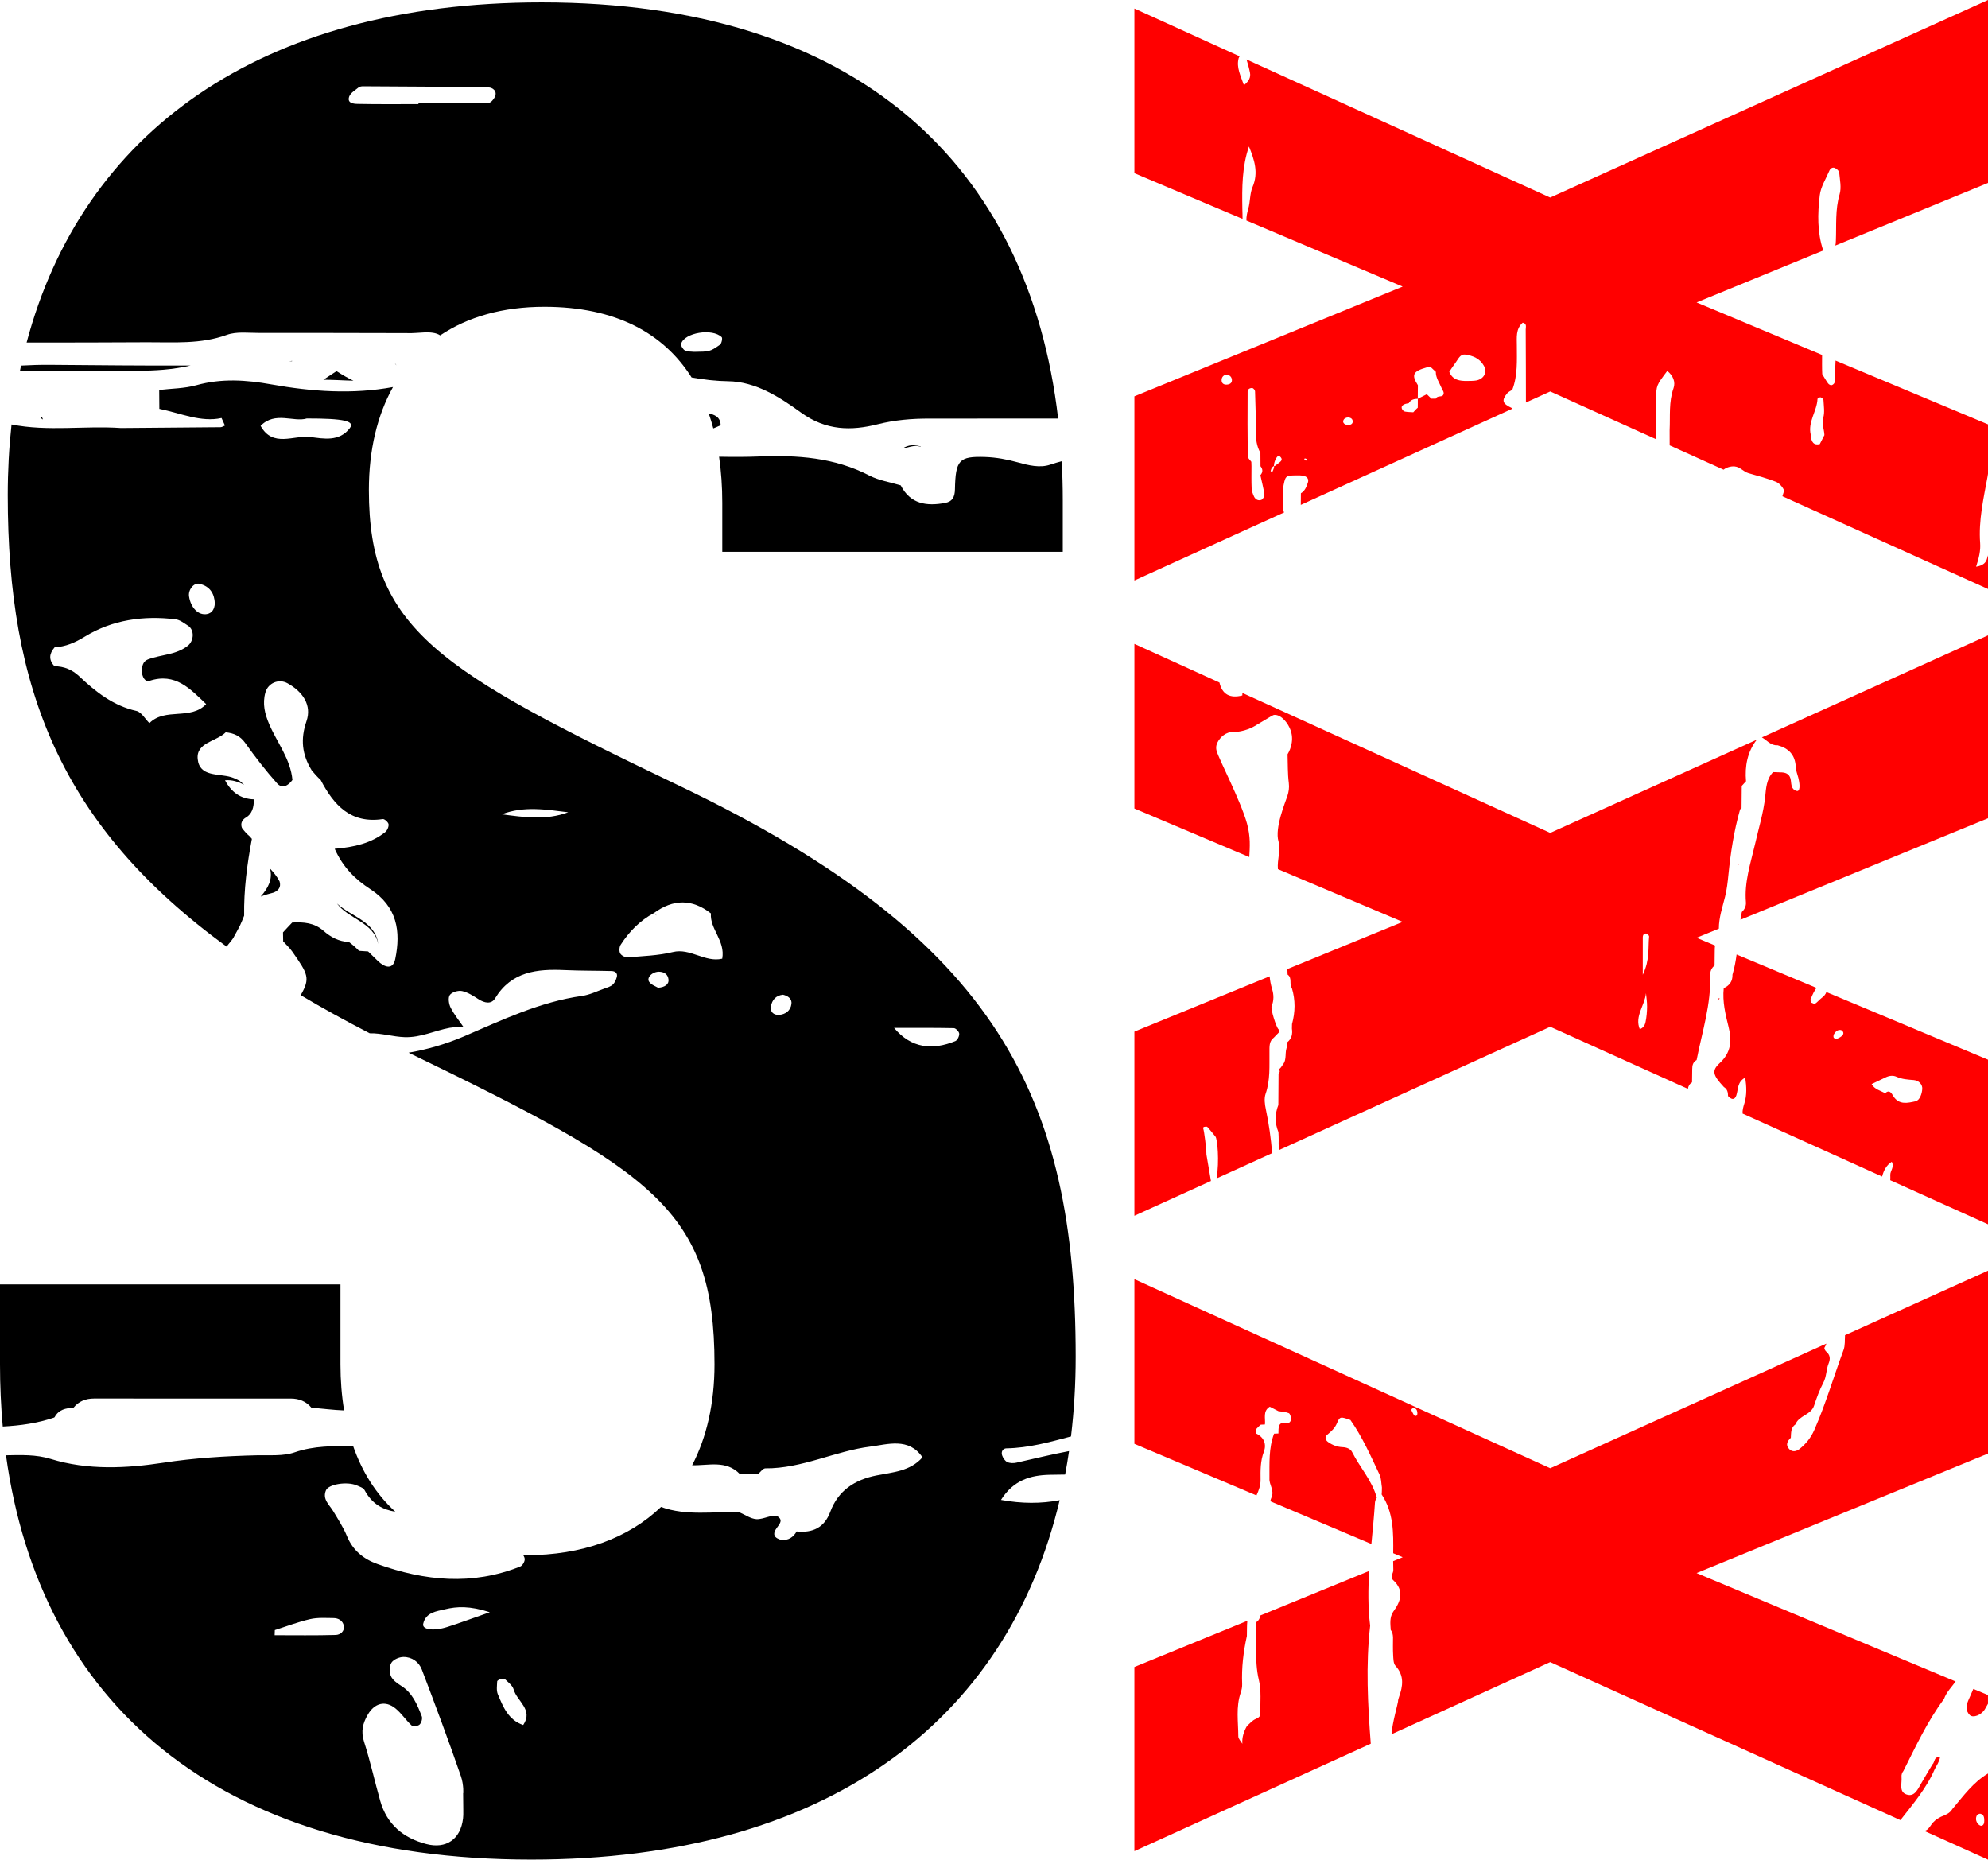 <?xml version="1.0" encoding="UTF-8"?><svg id="a" xmlns="http://www.w3.org/2000/svg" viewBox="0 0 1138.19 1064.69"><defs><style>.c{fill:red;}</style></defs><g id="b"><g><path d="M84.25,195.95c15.29-.06,30.61,1.19,45.61-4.23,5.68-2.05,12.53-1.08,18.84-1.1,28.04-.05,56.07,.04,84.11,.09h0c6.2,.39,14.44-1.87,19.21,1.3,15.78-10.58,35.82-16.37,59.59-16.37,41.18,0,68.47,15.32,84.36,40.48,6.82,1.24,13.74,2.07,20.85,2.15,15.89,.18,29.73,9.22,41.85,17.99,14.33,10.37,28.77,10.44,43.76,6.66,9.89-2.49,19.54-3.27,29.48-3.27,24.64,0,49.28-.01,73.91-.02C588.95,94.69,490.75,1.37,310.14,1.37,147.59,1.37,46.9,76.96,15.24,196.11c23,.04,46-.06,69.01-.16Zm328.95-2.93c.59,.58-.06,3.69-1.02,4.36-5.81,4.05-5.9,3.92-14.9,4.05-1.75-.22-3.76,0-5.18-.82-1.12-.64-2.42-2.8-2.11-3.83,1.89-6.36,17.86-8.99,23.2-3.76ZM199.93,55.29c.74-2.09,3.36-3.56,5.27-5.15,.63-.52,1.68-.74,2.53-.74,23.97,.13,47.95,.22,71.92,.65,2.26,.04,5.32,2,3.65,5.51-.67,1.4-2.29,3.3-3.51,3.32-13.4,.24-26.81,.15-40.21,.15,0,.19,0,.39,0,.58-11.64,0-23.28,.13-34.91-.12-2.2-.05-6.1-.37-4.74-4.2Z"/><path d="M226.97,209.24c-.21-.53-.51-.92-.87-1.23,.31,.43,.6,.84,.87,1.23Z"/><path d="M0,781.14c0,12.16,.54,24.02,1.58,35.58,9.96-.53,19.84-1.85,29.49-5.16,0-.05,.02-.1,.03-.15h.15c2.29-4.36,6.35-5.28,10.79-5.43,3.02-3.73,7.06-5.29,11.74-5.29,37.56-.01,75.12,0,112.68,.01,4.67,0,8.72,1.52,11.8,5.19,6.26,.56,12.5,1.37,18.76,1.6-1.39-8.36-2.09-17.16-2.09-26.35v-45.78H0v45.78Z"/><path d="M167.22,206.79c0-.07,0-.13,0-.2-.55,.08-1.11,.17-1.66,.27,.55-.02,1.1-.04,1.65-.07h0Z"/><path d="M374.4,522.75c.53,.57,1.06,1.05,1.59,1.48-.38-.55-.88-1.05-1.59-1.48Z"/><path d="M109.12,209.26c-26.95,.15-53.88-.2-80.81-.39-5.45-.04-10.86,.14-16.26,.44-.22,1.01-.42,2.03-.63,3.04,22.36-.03,44.72-.04,67.09-.08,10.3-.02,20.36-.61,30.61-3.01Z"/><path d="M23.13,238.78c.52,.95,2.04,2.26,1.02,.3-.04-.07-.01-.14-.04-.21-.33-.02-.66-.06-.98-.08Z"/><path d="M156.81,510.98c2.66-1.21,4.19-3.07,3.27-6.3-1.42-2.85-3.43-5.18-5.5-7.44,1.67,6.07-1.05,11.23-5.34,16.07,2.46-.99,5.04-1.65,7.57-2.33Z"/><path d="M216.14,544.53s-.06,.05-.08,.07h.04s.03-.05,.04-.07Z"/><path d="M192.91,517.25c6.55,8.97,21.07,10.64,23.67,23.22-1.85-13.19-15.64-15.61-23.67-23.22Z"/><path d="M202.34,217.96c-2.87-1.33-5.99-3.15-9.67-5.48-2.04,1.34-4.31,2.82-7.54,4.93,6.22,.03,11.91,.45,17.21,.55Z"/><path d="M573.07,858.76c7.25-11.52,17.11-14.17,27.92-14.42,2.94-.07,5.89-.1,8.83-.13,.83-4.43,1.58-8.9,2.24-13.43-10.09,1.92-20.08,4.37-30.12,6.63-1.67,.38-3.77,.36-5.25-.34-1.31-.62-2.42-2.33-2.94-3.8-.73-2.06,.39-4.03,2.47-4.06,12.71-.19,24.82-3.61,36.95-6.81,1.77-14.71,2.68-29.95,2.68-45.69,0-147.68-44.31-239.25-225.96-326.38-138.82-66.46-178.7-90.09-178.7-169.84,0-22.79,4.78-42.7,13.81-58.89-23.06,4.28-46.41,2.64-69.71-1.53-14.38-2.58-28.49-3.52-42.86,.48-6.82,1.9-14.17,1.88-21.28,2.72,.03,3.6,.06,7.2,.08,10.8h0c12.2,2.47,23.81,7.87,35.61,5.25,1.31,2.89,1.63,3.6,1.95,4.31-.84,.33-1.68,.95-2.53,.96-18.99,.2-37.98,.33-56.97,.48h0c-20.85-1.44-41.84,2.11-62.68-2.06-1.43,13.09-2.17,26.57-2.17,40.44,0,111.3,30.58,189.41,125.3,258.51,1.45-2.04,3.43-3.88,4.43-6.08,1.04-1.94,2.14-3.84,3.15-5.8,.91-1.89,1.66-3.87,2.46-5.82-.22-14.81,1.67-29.44,4.43-43.99-.37-.49-.78-.97-1.23-1.43-1.7-1.41-3.17-3.07-4.47-4.86-.82-2.24-.2-4.08,1.65-5.54,4.39-2.32,5.18-6.38,5.2-10.8h0c-7.76-.23-13.01-4.24-16.52-10.91,4.04-.42,7.54,.9,10.95,2.51-.85-.69-1.69-1.39-2.53-2.12-1.59-.93-3.2-1.66-4.89-2.19-7.18-2.22-18.15,.02-19.18-10.36-.95-9.58,10.75-9.97,16.04-15.31,4.6,.46,8.27,2.01,11.2,6.15,5.68,8.01,11.72,15.81,18.26,23.13,2.86,3.2,6.41,1.31,8.74-2.01h0c-1.11-12.01-8.77-21.32-13.3-31.91-2.54-5.95-3.96-11.72-2.19-18.12,1.5-5.44,7.65-8.11,12.73-5.28,8.85,4.93,13.91,12.62,10.81,21.66-3.55,10.36-2.55,19.12,2.89,27.99v.08c1.63,1.96,3.32,3.87,5.22,5.58,7.49,14.37,17.17,25.17,35.56,22.41,1.01-.15,3.18,1.82,3.32,2.98,.17,1.44-.79,3.6-1.98,4.53-7.95,6.25-17.51,8.57-28.86,9.5,4.87,10.98,12.3,17.84,20.31,23.05,15.46,10.05,17.66,24.21,14.34,40.11-1.33,6.39-6.2,4.72-9.99,1.01h0c-1.84-1.8-3.68-3.6-5.53-5.4h0c-1.74-.12-3.47-.23-5.21-.36-1.79-1.84-3.7-3.55-5.79-5.05-5.71-.25-10.42-2.76-14.6-6.45-5.18-4.57-11.4-5.05-17.87-4.68-1.72,1.9-3.58,3.68-5.26,5.62,.06,1.71,.09,3.42,.09,5.13h0c1.77,1.98,3.77,3.79,5.28,5.95,8.93,12.82,10.4,15.05,4.77,24.88,12.33,7.33,25.49,14.59,39.5,21.82,6.82-.13,13.28,1.98,20,2.21,9.24,.31,17.18-3.75,25.8-5.34,2.59-.48,5.3-.29,7.95-.4-2.52-3.69-5.41-7.2-7.41-11.15-1.05-2.08-1.58-5.68-.46-7.25,1.19-1.66,4.83-2.73,7.01-2.25,3.34,.73,6.48,2.79,9.44,4.69,3.44,2.2,7.33,2.98,9.44-.49,9.39-15.45,24.07-16.92,39.89-16.2,8.94,.4,17.9,.31,26.84,.54,2.29,.06,3.52,1.44,2.99,3.4-.43,1.58-1.18,3.33-2.34,4.39-1.26,1.14-3.12,1.67-4.8,2.26-4.22,1.5-8.37,3.58-12.73,4.19-24.17,3.38-45.86,13.82-67.9,23.28h0c-10.25,4.36-20.73,7.38-31.45,9.24,139.79,67.7,175.14,89.92,175.14,178.4,0,22.49-4.52,41.85-12.8,57.78,9.3,.27,19.41-3.13,27.32,5.06h0c3.48,0,6.95-.02,10.42-.03h0c1.39-1.13,2.78-3.26,4.16-3.25,21.05,.17,39.95-9.94,60.21-12.47,9.57-1.19,21.94-5.45,29.76,6.17-7.03,7.99-16.93,8.49-26.41,10.37-12.22,2.42-21.84,8.55-26.38,20.81-3.37,9.1-10.09,12.19-19.25,11.25h0c-1.91,3.31-4.77,5.21-8.58,4.82-1.46-.15-3.57-1.21-4.04-2.39-1.61-4.06,6.86-7.66,1.81-10.98-2.59-1.7-8.12,1.77-12.23,1.51-3.3-.21-6.47-2.52-9.69-3.9-15-.64-30.32,2.23-44.91-3.09-18.78,17.99-45.32,27.62-77.21,27.62-.58,0-1.13-.03-1.7-.03,.51,.78,.87,1.61,.87,2.36,0,1.42-1.28,3.63-2.55,4.14-27.44,11.01-54.72,8.31-81.82-1.43-7.98-2.87-14.05-7.78-17.42-15.98-2.05-4.98-5.06-9.59-7.84-14.24-2.24-3.74-6.37-6.83-4.16-11.99,1.5-3.51,12.1-5.16,17.57-2.81,1.62,.7,3.79,1.38,4.51,2.71,4.37,8.12,10.59,11.23,17.61,12.37-11.04-10.07-19.04-22.85-24.19-37.69-11.22,.17-22.36-.14-33.43,3.71-6.57,2.28-14.28,1.52-21.48,1.69-17.99,.43-35.72,1.5-53.72,4.25-21.04,3.21-43.22,4.4-64.51-2.18-8.39-2.59-16.98-2.23-25.56-2.07,19.32,140.59,119.92,231.46,300.77,231.46,168.44,0,272.38-78.82,302.48-205.77-10.61,2.04-21.71,2.03-33.63-.16ZM85.54,414.02c-2.46-2.42-4.57-6.35-7.42-6.99-13.27-2.97-23.29-10.88-32.76-19.83-4.03-3.81-8.68-5.71-14.16-5.77-3.46-3.64-3.04-7.24,.08-10.83,6.37-.39,11.59-2.63,17.31-6.13,15.75-9.64,33.61-12.13,51.94-9.9,2.48,.3,4.85,2.21,7.1,3.64,3.83,2.44,3.44,8.71-.12,11.51-6.76,5.31-15.3,4.98-22.81,7.82-2.88,1.09-3.49,3.96-3.47,6.74,.02,2.93,1.72,6.39,4.38,5.52,14.84-4.86,23.36,4.68,32.42,13.31-8.88,9.43-23.48,1.83-32.48,10.9Zm32.91-62.44c-4.9,.85-9.25-3.65-10.22-10.14-.57-3.79,2.76-7.92,5.86-7.22,6.2,1.41,8.67,5.7,8.92,11.26-.23,3.35-1.68,5.6-4.56,6.09Zm81.81-106.42c-6.04,7.86-15,6.01-22.5,5.05-9.58-1.23-21.53,6.29-28.56-6.4,8.32-8.51,18.9-1.93,26.45-4.22,21.5-.02,27.72,1.51,24.61,5.56Zm87.02,221.04c12.73-4.88,25.38-2.71,38.04-1.16-12.73,4.76-25.38,2.82-38.04,1.16Zm89.49,99.33c-1.25-.79-3.84-1.62-5.09-3.39-1.77-2.51,2.09-6.1,6.07-5.8,2.81,.21,4.7,1.66,5,4.53,.27,2.52-1.87,4.39-5.99,4.65Zm36.73-16.65c-9.86,2.33-18.29-6.26-28.26-3.81-8.37,2.05-17.2,2.3-25.85,3.03-1.42,.12-3.64-1.04-4.3-2.25-.69-1.27-.54-3.71,.28-4.97,4.87-7.54,11.03-13.83,19.03-18.14h0c10.92-8.01,21.8-8.28,32.62,.21-.69,9.01,8.33,15.54,6.49,25.93Zm39.62,25.9c-.48,3.82-3.41,6.07-7.2,6.27-3.03,.15-5.12-1.76-4.53-4.96,.67-3.65,2.89-6.19,6.88-6.59,2.89,.64,5.23,2.34,4.86,5.28ZM192.2,936.05c-11.65,.33-23.31,.15-34.96,.15,.03-.98,.06-1.97,.1-2.95,6.73-2.14,13.36-4.69,20.22-6.26,4.3-.98,8.95-.64,13.44-.6,2.8,.03,5.24,1.48,5.82,4.31,.67,3.33-2.11,5.28-4.61,5.35Zm72.9,105.14c-1.39,11.79-9.68,17.53-21.07,14.54-13.23-3.47-22.56-11.3-26.36-24.76-3.19-11.28-5.7-22.76-9.27-33.91-1.88-5.85-.65-10.52,2.17-15.39,3.83-6.62,9.97-8.31,15.81-3.6,3.47,2.79,5.96,6.76,9.28,9.79,.8,.73,3.65,.38,4.57-.5,1.04-.99,1.75-3.45,1.25-4.74-2.62-6.74-5.32-13.49-12.01-17.6-2.24-1.38-4.75-3.25-5.71-5.51-.92-2.18-.88-5.71,.36-7.59,1.21-1.85,4.44-3.24,6.81-3.27,4.87-.06,8.9,2.8,10.59,7.22,7.72,20.26,15.3,40.58,22.38,61.07,1.72,4.99,1.38,10.69,1.26,9.6,0,9.23,.27,11.98-.05,14.65Zm-9.11-109.68c-7.85,2.49-14.42,1.47-13.7-1.82,1.45-6.64,7.72-7.17,12.41-8.32,6.9-1.68,14.26-2.05,25.74,1.67-11.06,3.85-17.7,6.33-24.45,8.47Zm43.56,56.11c-8.49-2.86-11.5-10.37-14.53-17.65-.89-2.14-.46-4.88-.36-7.33,.02-.53,1.23-1.01,1.9-1.52,.88,.07,2.09-.21,2.57,.26,1.83,1.8,4.31,3.59,4.93,5.83,1.87,6.78,11.47,11.57,5.5,20.4Zm247.43-391.57c-12.97,5.29-25.2,4.29-35.09-7.55,11.41,0,22.83-.09,34.23,.14,1.11,.02,2.99,2,3.07,3.17,.09,1.4-1.03,3.75-2.21,4.24Z"/><path d="M582.59,264.68c-6.01-1.68-12.34-2.83-18.56-3.04-14.98-.5-16.97,1.79-17.3,18.57-.08,4.16-1.38,6.92-5.56,7.71-10.57,1.99-19.93,.75-25.48-10.04h0c-6.02-1.83-12.49-2.78-17.99-5.63-20-10.36-41.31-11.77-63.18-10.9-7.61,.3-15.21,.28-22.82,.14,1.22,8.39,1.83,17.2,1.83,26.38v28.06h194.94v-29.54c0-7.56-.2-15-.59-22.33-2.2,.57-4.4,1.22-6.6,1.97-5.95,2.01-12.43,.39-18.68-1.35Z"/><path d="M527.07,255.8l.13-.13c-3.43-1.08-6.91-1.23-10.45,1.1,3.43-.52,6.85-2.29,10.31-.97Z"/><path d="M405.77,236.69c.97,2.79,1.84,5.65,2.62,8.59,1.41-.57,2.81-1.15,4.2-1.84-.05-4.85-3.86-6.14-6.82-6.74Z"/></g></g><g><path class="c" d="M1129.8,966.93c-.94,2.23-1.96,4.42-2.9,6.64-1.21,2.86-1.64,5.91,.89,8.36,1.83,1.77,6.55,.09,8.65-3.44,.6-1.01,1.18-2.05,1.74-3.08v-4.96l-8.39-3.51Z"/><path class="c" d="M784.45,930.8c-1.3-10.51-1.19-20.97-.54-31.41l-62.38,25.52c-.2,1.53-.78,2.94-2.51,3.95h0v.02h0c-.01,2.62-.02,5.24-.04,7.86v7.54h0c.27,5.88,.3,11.66,1.76,17.58,1.49,6.02,.7,12.61,.87,18.95,.05,1.94-1.07,2.68-2.85,3.43-1.83,.77-3.23,2.56-4.82,3.9h0c-1.81,3.17-2.95,6.51-2.65,10.22-.81-1.41-2.32-2.82-2.32-4.23-.03-8.37-1.45-16.84,1.38-25.07,.54-1.56,.89-3.31,.82-4.94-.39-9.3,.71-18.43,2.71-27.48,.1-2.9-.06-5.82,.27-8.7l-64.68,26.46v105.42l135.33-61.51c-1.72-22.51-2.91-45.02-.36-67.49Z"/><path class="c" d="M1117.75,1035.75c-1.48,2.49-4.03,3.38-6.51,4.39-.84,.47-1.71,.92-2.53,1.43-.71,.63-1.43,1.26-2.1,1.96-.28,.4-.6,.76-.89,1.16-.54,.84-1.16,1.61-1.82,2.37-.61,.58-1.3,.97-2.07,1.22l36.36,16.41v-49.33c-8.51,5.02-14.2,13.01-20.44,20.39Zm16.07,2.66c2.06,.44,2.22,2.23,2.23,3.94,0,1.25-.2,2.63-1.58,2.95-.59,.14-1.6-.55-2.08-1.14-1.14-1.4-1.41-3.14-.6-4.76,.28-.56,1.43-1.12,2.03-1Z"/><path class="c" d="M1055.48,772.91c-5.63,15.2-10.16,30.79-16.69,45.68-2.02,4.59-4.79,8.02-8.46,10.96-1.7,1.37-4.05,1.98-5.85,.19-2.34-2.34-1.29-4.6,.82-6.57h0c.19-2.81-.1-5.79,2.67-7.7,1.98-5.11,8.83-5.29,10.64-10.7,1.49-4.45,3.08-8.94,5.28-13.07,1.9-3.57,1.62-7.54,3.05-11.08,1.11-2.75,.89-4.9-1.44-6.86-.56-.48-1.18-1.78-.92-2.2,.45-.76,.8-1.53,1.07-2.31l-158.1,71.34-238.07-108.22v94.25l69.88,29.54c1.32-2.82,2.39-5.68,2.35-8.94-.07-5.41-.13-10.75,1.88-16.06,1.63-4.31,.13-8.25-4.4-10.44-.03-.82-.05-1.64-.05-2.46,.82-.93,1.68-1.81,2.65-2.59,.81,0,1.61-.04,2.42-.12h0c.4-3.54-1.34-7.66,2.77-10.19,1.64,.84,3.27,1.69,4.91,2.53h0c2.01,.34,4.12,.42,5.97,1.16,.75,.3,1.22,2.04,1.29,3.15,.08,1.27-.84,2.74-2.16,2.49-5.48-1.05-4.95,2.68-5.06,6-.83,.02-1.66,.06-2.49,.1-3.14,8.33-2.58,17.05-2.65,25.69-.22,3.67,3.01,6.79,1.14,10.9-.31,.69-.51,1.4-.63,2.13l57.86,24.46c.74-7.9,1.54-15.79,2.05-23.69,.06-1.01,.45-1.95,1.05-2.76-2.62-9.82-9.69-17.33-14.14-26.2-.97-1.93-3.24-2.7-5.44-2.79-3.08-.12-5.83-1.18-8.28-2.91-1.54-1.08-2.15-2.82-.52-4.2,2.27-1.92,4.35-3.69,5.59-6.65,1.64-3.91,2.02-3.75,7.68-1.8,6.87,9.71,11.59,20.58,16.68,31.24,1.04,2.18,.93,4.91,1.36,7.39-.06,1.32,.03,2.69-.16,3.97,6.92,10.48,6.74,22.09,6.62,33.68l5.44,2.3-5.47,2.24c0,1.71,.02,3.41,.09,5.11,.08,1.9-2.17,3.78-.1,5.75,6.56,6.06,4.42,12.11,0,18.17-2.09,3.21-1.6,6.79-1.38,10.33,.95,1.15,1.22,2.62,1.31,4.19,0,3.43-.13,6.87,.08,10.29,.13,2.08,.11,4.75,1.33,6.08,5.16,5.64,4.27,11.64,2,17.95-.29,.8-.55,1.66-.54,2.49,.02,.76-3.26,12.2-3.71,18.47,0,.09-.02,.19-.03,.28l90.88-41.31,200.49,90.47c7.23-9.27,14.92-18.22,19.66-29.21,1.05-2.12,2.57-4.06,2.99-6.67-3.56-.81-2.86,2.74-4.3,3.95-2.24,3.61-4.31,7.31-6.47,10.94-1.9,3.19-3.7,7.8-8.27,6.33-4.68-1.5-2.61-6.45-2.97-10.03-.13-1.29,.28-2.48,1.1-3.51,7.09-14.1,13.74-28.44,23.23-41.18,1.35-3.87,4.29-6.73,6.64-10l-148.31-62.06,166.86-68.42v-104.72l-81.87,36.94c-.2,2.86,.11,5.91-.85,8.49Zm-247.15,35.08c-.5-.89-.15-1.55,.8-1.86,1.42,.02,2.09,.91,2.29,2.13,.17,1.05,.2,2.57-1.19,2.39-.74-.09-1.34-1.69-1.89-2.67Z"/></g><g><path class="c" d="M984.12,571.34c-.08,.46-.16,.9-.28,1.32,.45-.49,.98-1.17,.28-1.32Z"/><path class="c" d="M995.39,494.51c-.02,.29-.05,.58-.07,.86,.07-.14,.12-.29,.18-.44-.04-.14-.07-.28-.11-.42Z"/><path class="c" d="M737.19,557.98c2.82,1.95,.75,5.45,2.45,7.75h0c2.07,6.86,1.95,13.72,.07,20.58-.02,.86-.04,1.73-.06,2.59,.47,3.01-.08,5.7-2.55,7.74-.09,.82-.12,1.64-.11,2.47-1.7,3.25,0,7.33-2.51,10.39h0c-.71,1.08-1.37,2.23-2.4,2.75,.83,.77,.78,1.58-.07,2.41-.04,5.99-.08,11.98-.12,17.97-2.01,5.17-2.09,10.34,.05,15.51,0,.86,.04,1.71,.11,2.56,.15,2.55-.25,5.31,.35,7.68l155.16-70.53,78.81,35.56c.22-1.51,.88-2.81,2.37-3.72,.03-2.53,.06-5.07,.1-7.6h0c-.01-2.14,.46-4.06,2.52-5.19h0c3.16-16.1,8.32-31.86,7.78-48.55-.07-2.2,.72-4.14,2.5-5.56h0v.02c.04-2.91,.08-5.82,.1-8.73,0-.94,.04-1.87,.19-2.75l-10.59-4.43,12.76-5.23c-.02-6.25,2.04-12.21,3.53-18.19,1.05-4.2,1.51-8.32,1.93-12.57,1.27-12.62,3.16-25.15,6.66-37.38,.1-.33,.55-.57,.87-.84,.04-4.25,.08-8.5,.12-12.75,.81-.88,1.63-1.76,2.44-2.64-.75-8.78,.81-16.86,6.14-23.79l-118.24,53.35-176.23-80.11c0,.47-.02,.95-.06,1.43q-10.73,2.71-13.09-7.41l-48.69-22.13v94.25l65.77,27.8c.31-5.74,.81-11.54-1.31-19.21-3.55-12.84-16.02-36.69-17.38-41.51-.3-1.07-.27-1.95-.26-2.18,.09-1.78,.94-3.38,2.18-4.9,2.7-3.3,6.2-4.31,10.27-3.96h0c1.95-.26,4.86-.86,8.06-2.4,.93-.45,1.44-.76,4.78-2.78,7.02-4.24,7.35-4.42,8.07-4.45,4.02-.16,7.9,4.83,9.33,9.02,2.26,6.65-1.22,12.56-1.83,13.55,.19,5.48,.02,11.01,.72,16.43,.34,2.69-.05,5.05-.81,7.4-1.1,3.43-7.39,18.29-5.09,26.04,1.42,4.78-.84,10.45-.34,15.87l71.43,30.2-66.02,27.01c.03,1.05,.06,2.11,.13,3.17Zm205.83,18.28c-.04,2.96-.28,5.95-.88,8.84-.32,1.54-1.03,3.29-3.31,4.15-3.08-7.39,2.85-13.58,3.55-20.61,.23,2.54,.67,5.09,.63,7.63Zm-.35-41.77c.61,.11,1.56,1.17,1.51,1.71-.67,6.41,.56,13.12-3.64,21.88,0-8.97-.01-15.19,.01-21.42,0-1.35,.65-2.43,2.12-2.17Z"/><path class="c" d="M690.72,661.02c-.01-3.43-1.27-13.28-1.81-14.8-.1-.29,.12-.99,.28-1.02,.68-.11,1.71-.34,2.04,0,1.65,1.75,3.12,3.67,4.65,5.52,1.13,1.32,2.31,14.06,.66,23.94l31.82-14.46c-.72-8.42-1.86-16.79-3.63-25.11-.61-2.86-1.05-6.22-.13-8.86,2.75-7.91,2.11-15.98,2.2-24.05,.03-2.97-.28-6.05,2.55-8.15,.88-.91,1.73-1.85,2.64-2.72,.85-.81,.69-1.31-.07-2.08-1.31-1.33-4.51-11.51-3.88-13.09,1.34-3.36,1.31-6.55,.26-9.97-.74-2.39-1.16-4.79-1.4-7.21l-77.42,31.67v105.42l43.82-19.92c-.88-5.19-1.73-10.16-2.58-15.12Z"/><path class="c" d="M1017.71,426.67h0c6.39,1.73,10.14,5.57,10.42,12.51,.08,2.05,.95,4.07,1.46,6.11,1.22,4.83,.81,8-.92,7.55-3.17-.82-3.05-3.67-3.37-6.1-.4-3.05-2.2-4.37-5.08-4.53-1.69-.09-3.38-.11-5.07-.17-3.85,3.93-4.04,9.5-4.53,14.13-.98,9.34-3.8,18.12-5.81,27.14-2.55,10.94-6.19,21.71-5.22,33.22,.18,2.15-.71,4.08-2.33,5.6h0c-.31,1.48-.57,2.96-.79,4.45l141.72-58.11v-104.72l-129.45,58.41c2.9,1.69,5.08,4.82,8.97,4.52Z"/><path class="c" d="M1043.07,571.25c-1.34,1.01-2.42,2.4-3.8,3.35-.42,.29-1.49-.24-2.19-.56-.24-.11-.26-.72-.57-1.71,.69-1.48,1.42-3.49,2.51-5.27,.3-.49,.61-.99,.94-1.47l-45.7-19.12c-.52,3.88-1.22,7.73-2.36,11.52h0c.13,3.75-1.66,6.26-5.01,7.76h0c-.82,7.7,.99,15.09,2.83,22.44,1.96,7.84,1.27,14.53-5.16,20.48-4.71,4.36-3.89,6.87,2.34,13.6l.03,.06h0c2.01,1.18,2.42,3.09,2.43,5.2,1.73,1.89,3.71,2.59,4.72-.33,1.19-3.46,.42-7.72,5.12-10.25,.75,5.17,1,10.03-.5,14.8-.62,1.97-1.14,3.88-1.01,5.8l79.87,36.04c.88-3.28,2.27-6.32,5.52-8.48,1.67,3.21-.98,5.19-.83,7.67,.06,.97,.03,1.94-.02,2.92l55.97,25.25v-94.25l-92.54-38.72c-.44,1.21-1.29,2.3-2.58,3.27Zm42.69,45.2c3.2,1.46,6.56,1.63,9.95,1.91,3.06,.26,4.99,2.67,4.85,5.02-.16,2.63-1.33,6.58-3.91,7.14-4.27,.92-9.35,2.28-12.63-2.89-1.01-1.6-2.13-4.08-4.77-1.73-2.69-1.57-6.01-2.19-7.7-5.23,2.68-1.28,5.37-2.56,8.05-3.85,2.01-.97,4.17-1.28,6.16-.37Zm-31.7-26.72c1.31,.68,1.72,1.86,.9,2.9-.72,.91-1.91,1.55-3.01,1.99-.58,.23-1.76-.03-2.06-.47-.33-.48-.19-1.6,.17-2.17,.9-1.41,2.09-2.59,4.01-2.25Z"/></g><path class="c" d="M887.55,113.1l-173.88-79.04c.77,2.49,1.48,5.01,1.98,7.56,.52,2.65-.58,4.86-3.46,7.17-1.91-5.52-4.39-10.08-3.05-15.35,.1-.39,.32-.81,.61-1.17l-60.27-27.39V99.14l61.92,26.18c.02-1.94-.08-3.88-.12-5.81-.2-11.97-.24-23.9,3.79-35.64,3.07,7.62,5.58,14.92,2.05,23.22-1.62,3.8-1.25,8.33-2.47,12.52-.62,2.14-1.12,4.41-1.04,6.65l89.46,37.82-153.59,62.83v105.42l85.7-38.95c-.49-.95-.66-2.06-.72-3.23h.06c0-3.44,0-6.87,0-10.3h0c1.32-7.48,1.37-7.56,7.08-7.69,1.67-.04,3.41-.08,5,.33,1.73,.45,2.87,1.77,2.21,3.76-.79,2.39-1.66,4.77-4.01,6.16-.04,2.21-.05,4.42-.06,6.64l120.91-54.96c0-.15,0-.29,0-.44h0c-5.5-2.58-6.11-4.33-2.73-8.47,.72-.88,1.92-1.35,2.91-2.01,3.17-8.22,2.6-16.82,2.61-25.37,0-4.6-.71-9.46,3.38-13.07,2.52,.56,1.69,2.59,1.7,3.91,.09,13.94,.09,27.88,.12,41.81l13.93-6.33,60.69,27.39c-.03-7.69-.05-15.38-.04-23.07,.01-7.78,.11-7.78,6.34-16.08,3.28,2.59,4.86,6.28,3.58,9.9-2.8,7.92-1.83,16.01-2.23,24.05h0c0,2.89,.01,5.77,.02,8.66l30.87,13.93c1.55-1.25,4.04-2.05,6.3-1.86,3.25,.28,5.07,3.04,7.97,3.86,5.23,1.47,10.5,2.93,15.56,4.87,1.83,.7,3.61,2.55,4.5,4.33,.49,.99-.21,2.56-.64,4l117.72,53.12v-19.36c-.23,.76-.45,1.52-.68,2.28-.57,1.9-2.17,3.72-6.16,4.31,1.68-5.13,2.64-9.25,2.32-13.53-.97-12.96,1.93-25.45,4.24-38.06,.11-.59,.2-1.18,.28-1.77v-28.12l-87.3-36.53c-.17,4.2-.35,8.41-.61,12.6-.04,.57-1.07,1.42-1.74,1.51-.61,.09-1.56-.51-1.97-1.08-1.21-1.68-2.22-3.5-3.3-5.27-.17-3.65-.1-7.32-.09-10.99l-71.85-30.06,72.51-29.73c-3.48-10.31-3.26-21.01-1.99-31.61,.58-4.88,3.55-9.5,5.55-14.18,.51-1.2,1.83-2.04,3.08-1.46,1.04,.48,2.41,1.62,2.49,2.57,.38,4.16,1.37,8.66,.24,12.48-2.6,8.84-1.76,17.75-2.14,26.66-.05,1.17-.1,2-.3,2.7l87.4-35.84V0l-250.64,113.1Zm-188.12,104.98c-.18-1.83,.72-3.14,2.57-3.66,1.91,.14,3.18,1.31,3.3,3.03,.14,2.01-1.44,2.76-3.28,2.76-1.4,0-2.46-.75-2.59-2.13Zm29.85,50.06c-.23,.74-.58,1.44-.88,2.15-.33-.21-.96-.51-.93-.62,.2-.73,.41-1.54,.88-2.09,.95-1.1,1.37-.84,.92,.55Zm18.82-5.35c-.11,.32-.22,.9-.34,.9-.36,.01-.73-.21-1.09-.33,.11-.32,.22-.9,.34-.9,.36-.01,.73,.2,1.09,.33Zm-15.62-1.71c3.3,2.56-.55,3.77-2.01,5.32-.27,.28-.74,.37-1.12,.55,.03-.42,.04-.84,.1-1.25,.3-2.13,2-5.42,3.03-4.62Zm-10.86-1.86c.02,2.57,.03,5.15,.05,7.72,1.44,1.73,1.4,3.44-.07,5.13,.81,3.67,1.77,7.32,2.31,11.03,.14,.96-.83,2.71-1.71,3.07-1.64,.67-3.4-.12-4.2-1.82-.7-1.48-1.32-3.14-1.4-4.75-.2-4.22-.08-8.45-.09-12.68h0c0-.84-.03-1.68-.08-2.52h0c-.71-1.04-2.03-2.07-2.04-3.12-.16-12.39-.17-24.78-.08-37.17,0-1.35,1.46-2.1,2.75-1.91,.6,.09,1.47,1.18,1.49,1.84,.25,7.6,.49,15.21,.45,22.82-.02,4.37,.38,8.53,2.61,12.37Zm52.84-18.18c.16,1.48-.87,2.14-2.22,2.28-2.06,.21-3.72-1.16-3.15-2.6,.49-1.24,1.57-1.69,2.84-1.73,1.3,.13,2.38,.69,2.53,2.06Zm51.7-14.74c-.91,1.16-3.28,.07-4.12,1.95-.83,0-1.65,0-2.48,.01-.87-.86-1.81-1.65-2.66-2.54h0c-1.72,.86-3.44,1.72-5.16,2.59,0,.86,0,1.72,0,2.58,0,.85,0,1.7-.03,2.54-.96,.76-1.71,1.72-2.56,2.6-1.61-.11-3.24-.1-4.82-.41-.64-.13-1.36-.86-1.65-1.5-.63-1.43,.38-2.23,1.54-2.72,.73-.31,1.56-.39,2.34-.57h0c1.14-2.03,3.05-2.48,5.16-2.51,.02-2.59,.04-5.18,.06-7.77h0c-3.83-6.04-2.86-7.97,5.14-10.23,.81,.03,1.61,.04,2.42,.03,.9,.82,1.74,1.71,2.69,2.49h.02c-.07,3.44,1.99,6.13,3.2,9.11,.58,1.42,2.04,2.87,.89,4.35Zm12.84-23.28c4.29,.61,8.27,2.26,10.56,6.37,2.06,3.71,.1,7.6-4.32,8.44-1.67,.32-3.42,.2-5.13,.28-4.38,.08-8.43-.49-10.36-5.25,1.2-1.76,2.34-3.57,3.63-5.26,1.51-1.97,2.57-5.01,5.62-4.58Zm203.39,24.45c.66,.19,1.58,1.04,1.61,1.64,.16,3.35,.77,6.91-.11,10.03-1.01,3.62,.54,6.66,.64,9.97-.88,1.72-1.77,3.44-2.65,5.15q-4.9,1.2-5.14-5.24c-1.84-7.44,3.51-13.55,3.84-20.61,.02-.37,1.3-1.08,1.8-.94Z"/></svg>